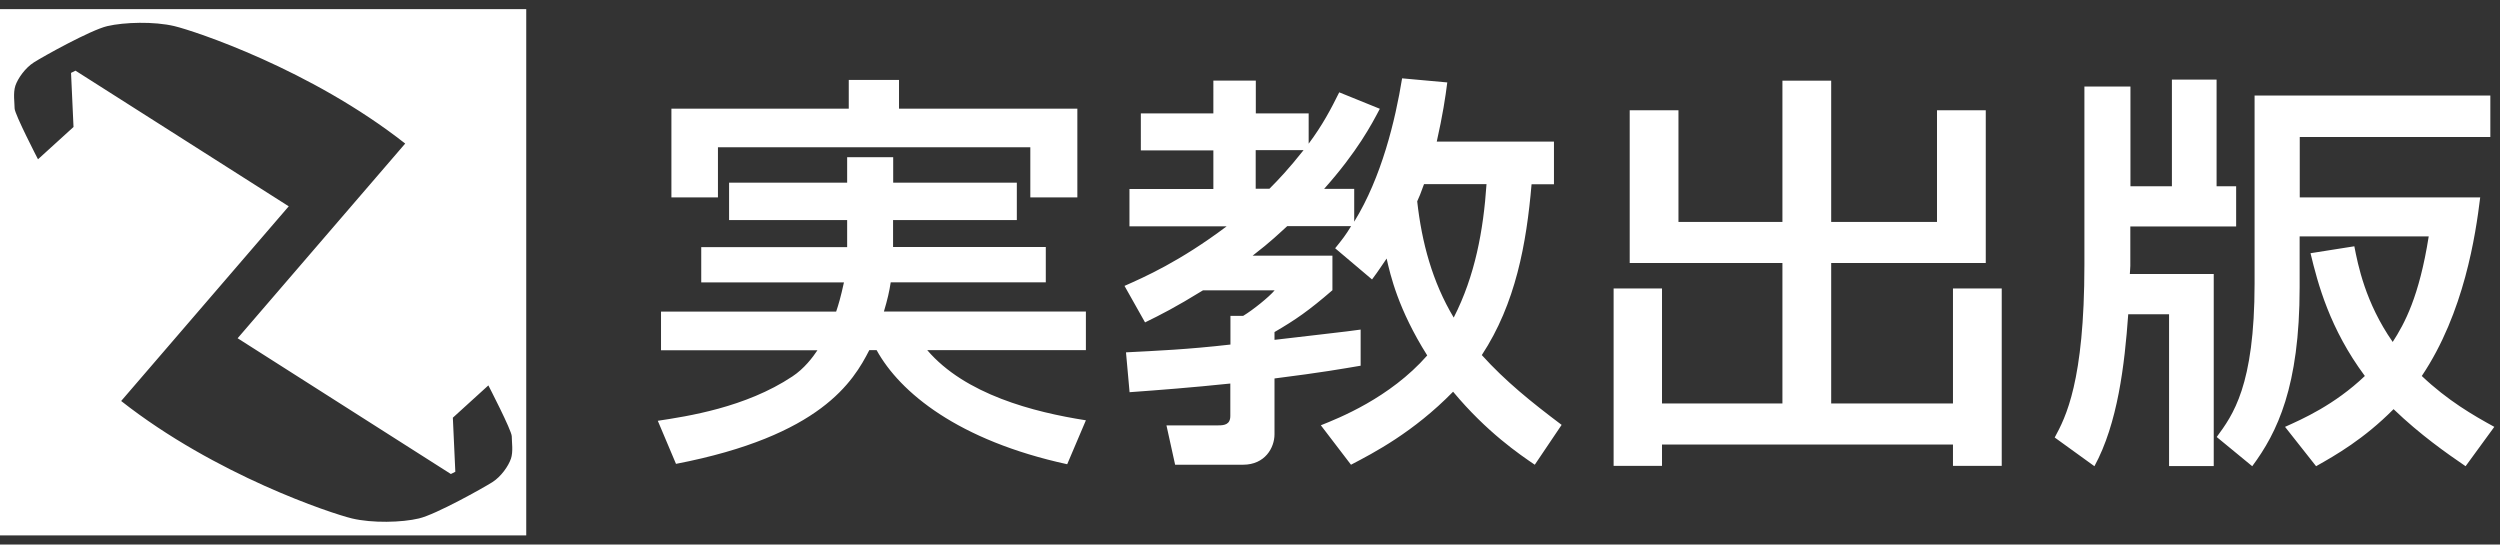 <svg width="202" height="44" viewBox="0 0 202 44" fill="none" xmlns="http://www.w3.org/2000/svg"><rect x="0" y="0" width="202" height="44" fill="#333333" stroke="none"/><g clip-path="url(#clip0_3147_41)" fill="#fff"><path d="M72.16 17.77v2.19H84.5v2.85H71.97c-.11.73-.26 1.39-.55 2.36h16.32v3.12H74.92c3.06 3.58 8.59 5.01 12.82 5.67l-1.51 3.55c-8.81-1.92-13.52-5.8-15.4-9.22h-.59c-1.29 2.52-3.91 6.93-15.62 9.19L53.15 34c2.36-.36 7.08-1.06 10.87-3.58.96-.63 1.66-1.56 2.03-2.12H53.41v-3.12h14.15c.18-.53.37-1.16.63-2.36H56.66v-2.85h11.79v-2.19h-9.54v-3.02h9.54V12.7h3.72v2.06h9.99v3.02h-9.99l-.01-.01zM68.59 6.46h4.05v2.32h14.41v7.17h-3.8V11.9H58.01v4.05h-3.76V8.78h14.33V6.46h.01zm38.14 27.9c1.4-.56 5.56-2.19 8.59-5.64-2.36-3.75-2.98-6.5-3.28-7.83-.44.63-.59.9-1.18 1.69l-2.98-2.52c.59-.73.85-1.06 1.29-1.79h-5.16c-.59.53-1.29 1.23-2.8 2.39h6.45v2.79c-1.92 1.66-2.98 2.39-4.68 3.38v.63c.77-.1 6.67-.76 6.96-.83v2.92c-1.55.26-3.02.53-6.96 1.03v4.51c0 1.09-.77 2.46-2.54 2.46h-5.49l-.7-3.18h4.2c.48 0 .96-.07.96-.76v-2.62c-3.17.33-5.79.53-8.14.7l-.29-3.22c2.51-.13 4.94-.23 8.44-.63v-2.32h1.03c.77-.46 2.1-1.53 2.54-2.06H97.2c-2.21 1.36-3.39 1.96-4.68 2.59l-1.66-2.95c1.58-.7 4.46-1.96 8.25-4.81h-7.85v-3.02h6.78v-3.12h-5.86V9.16h5.86V6.51h3.43v2.65h4.27v2.45c1.14-1.53 1.81-2.82 2.47-4.15l3.28 1.33c-.66 1.26-1.81 3.45-4.5 6.47h2.43v2.65c2.21-3.58 3.32-8.19 3.87-11.58l3.65.33c-.15 1.19-.37 2.65-.85 4.78h9.47v3.45h-1.81c-.41 4.81-1.29 9.65-4.02 13.8 1.92 2.12 3.98 3.78 6.45 5.64l-2.17 3.22c-1.22-.83-3.87-2.62-6.6-5.9-3.21 3.28-6.41 4.94-8.25 5.9l-2.43-3.18v-.01zm-5.27-22.23v3.12h1.11c.7-.7 1.55-1.59 2.76-3.12h-3.87zm13.6 2.75c-.29.8-.37 1-.55 1.39.37 3.32 1.22 6.5 2.95 9.39 1.73-3.38 2.4-7.07 2.65-10.78h-5.05zm16.62-5.97h3.94v9.02h8.4V6.52h3.94v11.41h8.55V8.91h3.94v12.34h-12.49V32.6h9.84v-9.29h3.94v14.33h-3.94v-1.72h-23.51v1.72h-3.91V23.31h3.91v9.29h9.73V21.25h-12.34V8.91zm40.28 16.49c-.29 4.08-.85 8.82-2.73 12.27l-3.21-2.32c.88-1.62 2.4-4.51 2.4-13.97V6.99h3.72v8.06h3.35V6.43h3.61v8.62h1.58v3.25h-8.55v3.18c0 .27-.04.5-.04.66h6.78v15.52h-3.61V25.39h-3.32l.02.01zm28.44-9.45c-.37 3.02-1.29 9.32-4.72 14.43 2.1 1.99 4.16 3.18 5.86 4.11l-2.32 3.18c-1.51-1.03-3.68-2.55-5.82-4.61-2.4 2.42-4.68 3.72-6.26 4.61l-2.51-3.18c1.4-.63 3.98-1.76 6.45-4.11-2.84-3.82-3.8-7.46-4.39-9.92l3.54-.56c.29 1.49.88 4.54 3.1 7.73.96-1.49 2.14-3.65 2.91-8.53h-10.43v4.11c0 8.03-1.81 11.74-3.83 14.46l-2.87-2.36c1.29-1.76 3.06-4.11 3.06-12.41V7.72h19.05v3.35h-15.4v4.88h14.59-.01zM0 .74v42.52h42.52V.74H0zm41.28 36.33c-.2.59-.79 1.44-1.5 1.89-.71.45-4.56 2.61-5.93 2.93-1.37.33-3.78.39-5.41 0-1.63-.39-11.02-3.49-18.65-9.49l13.54-15.73L6.1 5.71l-.36.18.2 4.37-2.87 2.61S1.18 9.22 1.18 8.76c0-.46-.13-1.24.06-1.83.2-.59.79-1.44 1.5-1.89.72-.46 4.57-2.61 5.93-2.93 1.37-.32 3.78-.39 5.42 0 1.63.39 11.02 3.49 18.65 9.49L19.2 27.33 36.43 38.3l.36-.18-.2-4.37 2.87-2.61s1.89 3.65 1.89 4.11c0 .46.13 1.24-.07 1.83v-.01z"/></g><defs><clipPath id="clip0_3147_41"><path fill="#fff" transform="translate(0 .74)" d="M0 0h201.55v42.52H0z"/></clipPath></defs></svg>